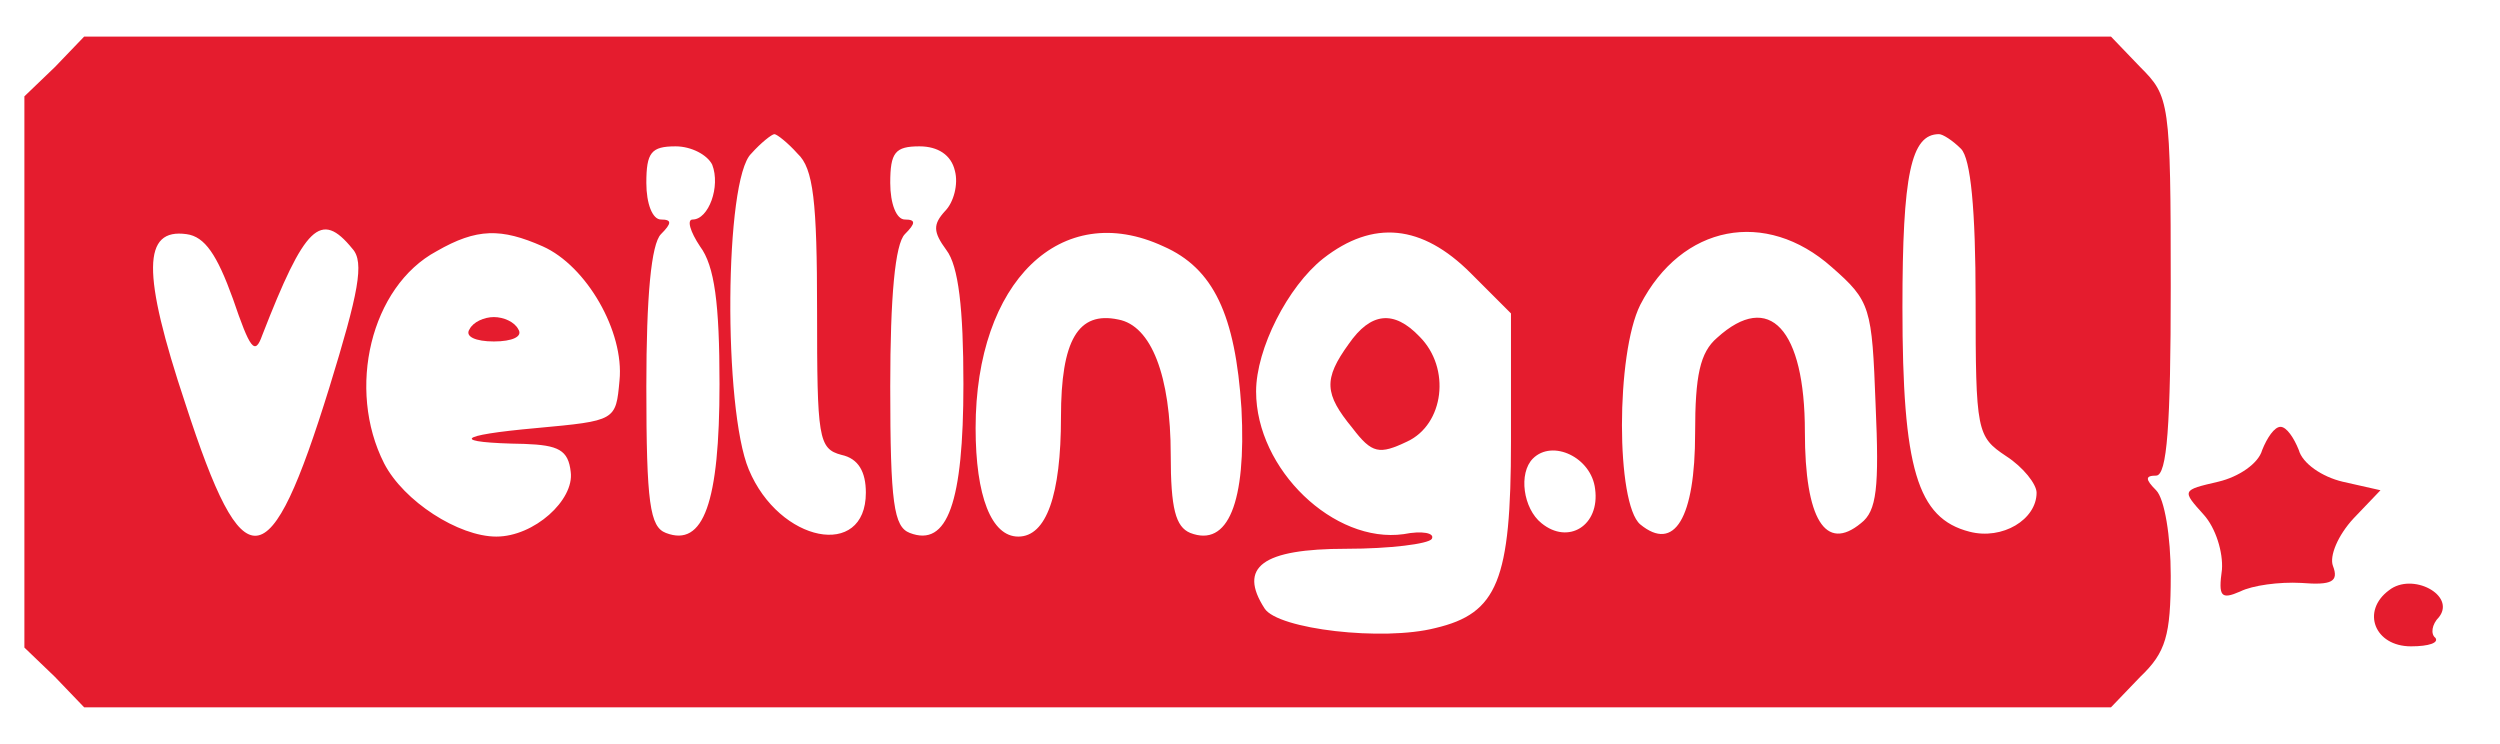 <?xml version="1.0" standalone="no"?>
<!DOCTYPE svg PUBLIC "-//W3C//DTD SVG 20010904//EN"
 "http://www.w3.org/TR/2001/REC-SVG-20010904/DTD/svg10.dtd">
<svg version="1.0" xmlns="http://www.w3.org/2000/svg"
 width="205pt" height="61pt" viewBox="0 0 205 61"
 preserveAspectRatio="xMidYMid meet">

<g transform="translate(0,61) scale(0.1,-0.1)"
fill="#e51c2e" stroke="none">
<path d="M45 555 l-25 -24 0 -226 0 -226 25 -24 24 -25 831 0 831 0 24 25 c21
20 25 34 25 83 0 32 -5 63 -12 70 -9 9 -9 12 0 12 9 0 12 41 12 155 0 152 -1
156 -25 180 l-24 25 -831 0 -831 0 -24 -25z m609 -71 c13 -12 16 -39 16 -129
0 -104 1 -113 20 -118 14 -3 20 -14 20 -31 0 -55 -71 -41 -96 19 -21 50 -20
238 2 259 8 9 17 16 19 16 2 0 11 -7 19 -16z m954 4 c8 -8 12 -50 12 -124 0
-108 1 -112 25 -128 14 -9 25 -23 25 -30 0 -22 -28 -39 -55 -32 -43 11 -55 52
-55 184 0 109 7 142 30 142 3 0 11 -5 18 -12z m-1024 -13 c7 -18 -3 -45 -16
-45 -5 0 -2 -10 6 -22 12 -16 16 -47 16 -113 0 -97 -13 -134 -44 -122 -13 5
-16 24 -16 120 0 74 4 117 12 125 9 9 9 12 0 12 -7 0 -12 13 -12 30 0 25 4 30
24 30 13 0 26 -7 30 -15z m199 -5 c3 -11 -1 -26 -8 -33 -10 -11 -10 -17 1 -32
10 -13 14 -48 14 -110 0 -97 -13 -134 -44 -122 -13 5 -16 24 -16 120 0 74 4
117 12 125 9 9 9 12 0 12 -7 0 -12 13 -12 30 0 25 4 30 24 30 15 0 26 -7 29
-20z m-592 -105 c14 -41 18 -47 24 -30 35 90 48 103 74 71 10 -11 5 -36 -19
-114 -49 -158 -70 -161 -118 -13 -36 108 -35 144 1 139 15 -2 25 -17 38 -53z
m254 43 c36 -16 67 -70 63 -110 -3 -33 -3 -33 -68 -39 -67 -6 -71 -12 -10 -13
28 -1 36 -5 38 -23 3 -23 -30 -53 -61 -53 -31 0 -76 29 -92 60 -31 61 -11 145
43 174 33 19 53 19 87 4z m509 0 c41 -18 59 -56 64 -133 4 -77 -11 -114 -42
-102 -12 5 -16 20 -16 64 0 65 -16 106 -43 111 -33 7 -47 -17 -47 -80 0 -64
-12 -98 -35 -98 -22 0 -35 33 -35 89 0 120 70 188 154 149z m252 -22 l33 -33
0 -105 c0 -114 -11 -141 -62 -153 -43 -11 -129 -1 -140 16 -22 34 -2 49 67 49
36 0 67 4 70 8 3 5 -8 7 -23 4 -57 -8 -121 53 -121 117 0 35 26 86 55 109 41
32 81 28 121 -12z m296 5 c32 -28 33 -33 36 -113 3 -68 1 -87 -12 -97 -29 -24
-46 3 -46 75 0 84 -29 116 -72 77 -14 -12 -18 -31 -18 -78 0 -70 -17 -98 -45
-75 -20 17 -20 140 0 180 34 66 103 79 157 31z m-194 -182 c4 -30 -22 -46 -44
-28 -15 12 -19 41 -7 53 16 16 48 1 51 -25z"/>
<path d="M385 340 c-4 -6 5 -10 20 -10 15 0 24 4 20 10 -3 6 -12 10 -20 10 -8
0 -17 -4 -20 -10z"/>
<path d="M1106 328 c-21 -29 -20 -41 3 -69 16 -21 22 -22 45 -11 30 14 36 60
10 86 -21 22 -40 20 -58 -6z"/>
<path d="M1855 241 c-3 -11 -19 -22 -36 -26 -30 -7 -30 -7 -12 -27 10 -11 16
-31 15 -45 -3 -22 -1 -25 15 -18 10 5 32 8 50 7 25 -2 31 1 26 14 -3 8 4 25
17 39 l22 23 -31 7 c-17 4 -33 15 -36 26 -4 10 -10 19 -15 19 -5 0 -11 -9 -15
-19z"/>
<path d="M1959 126 c-23 -17 -12 -46 18 -46 15 0 23 3 20 7 -4 3 -3 11 3 17
14 18 -22 37 -41 22z"/>
</g>
</svg>
